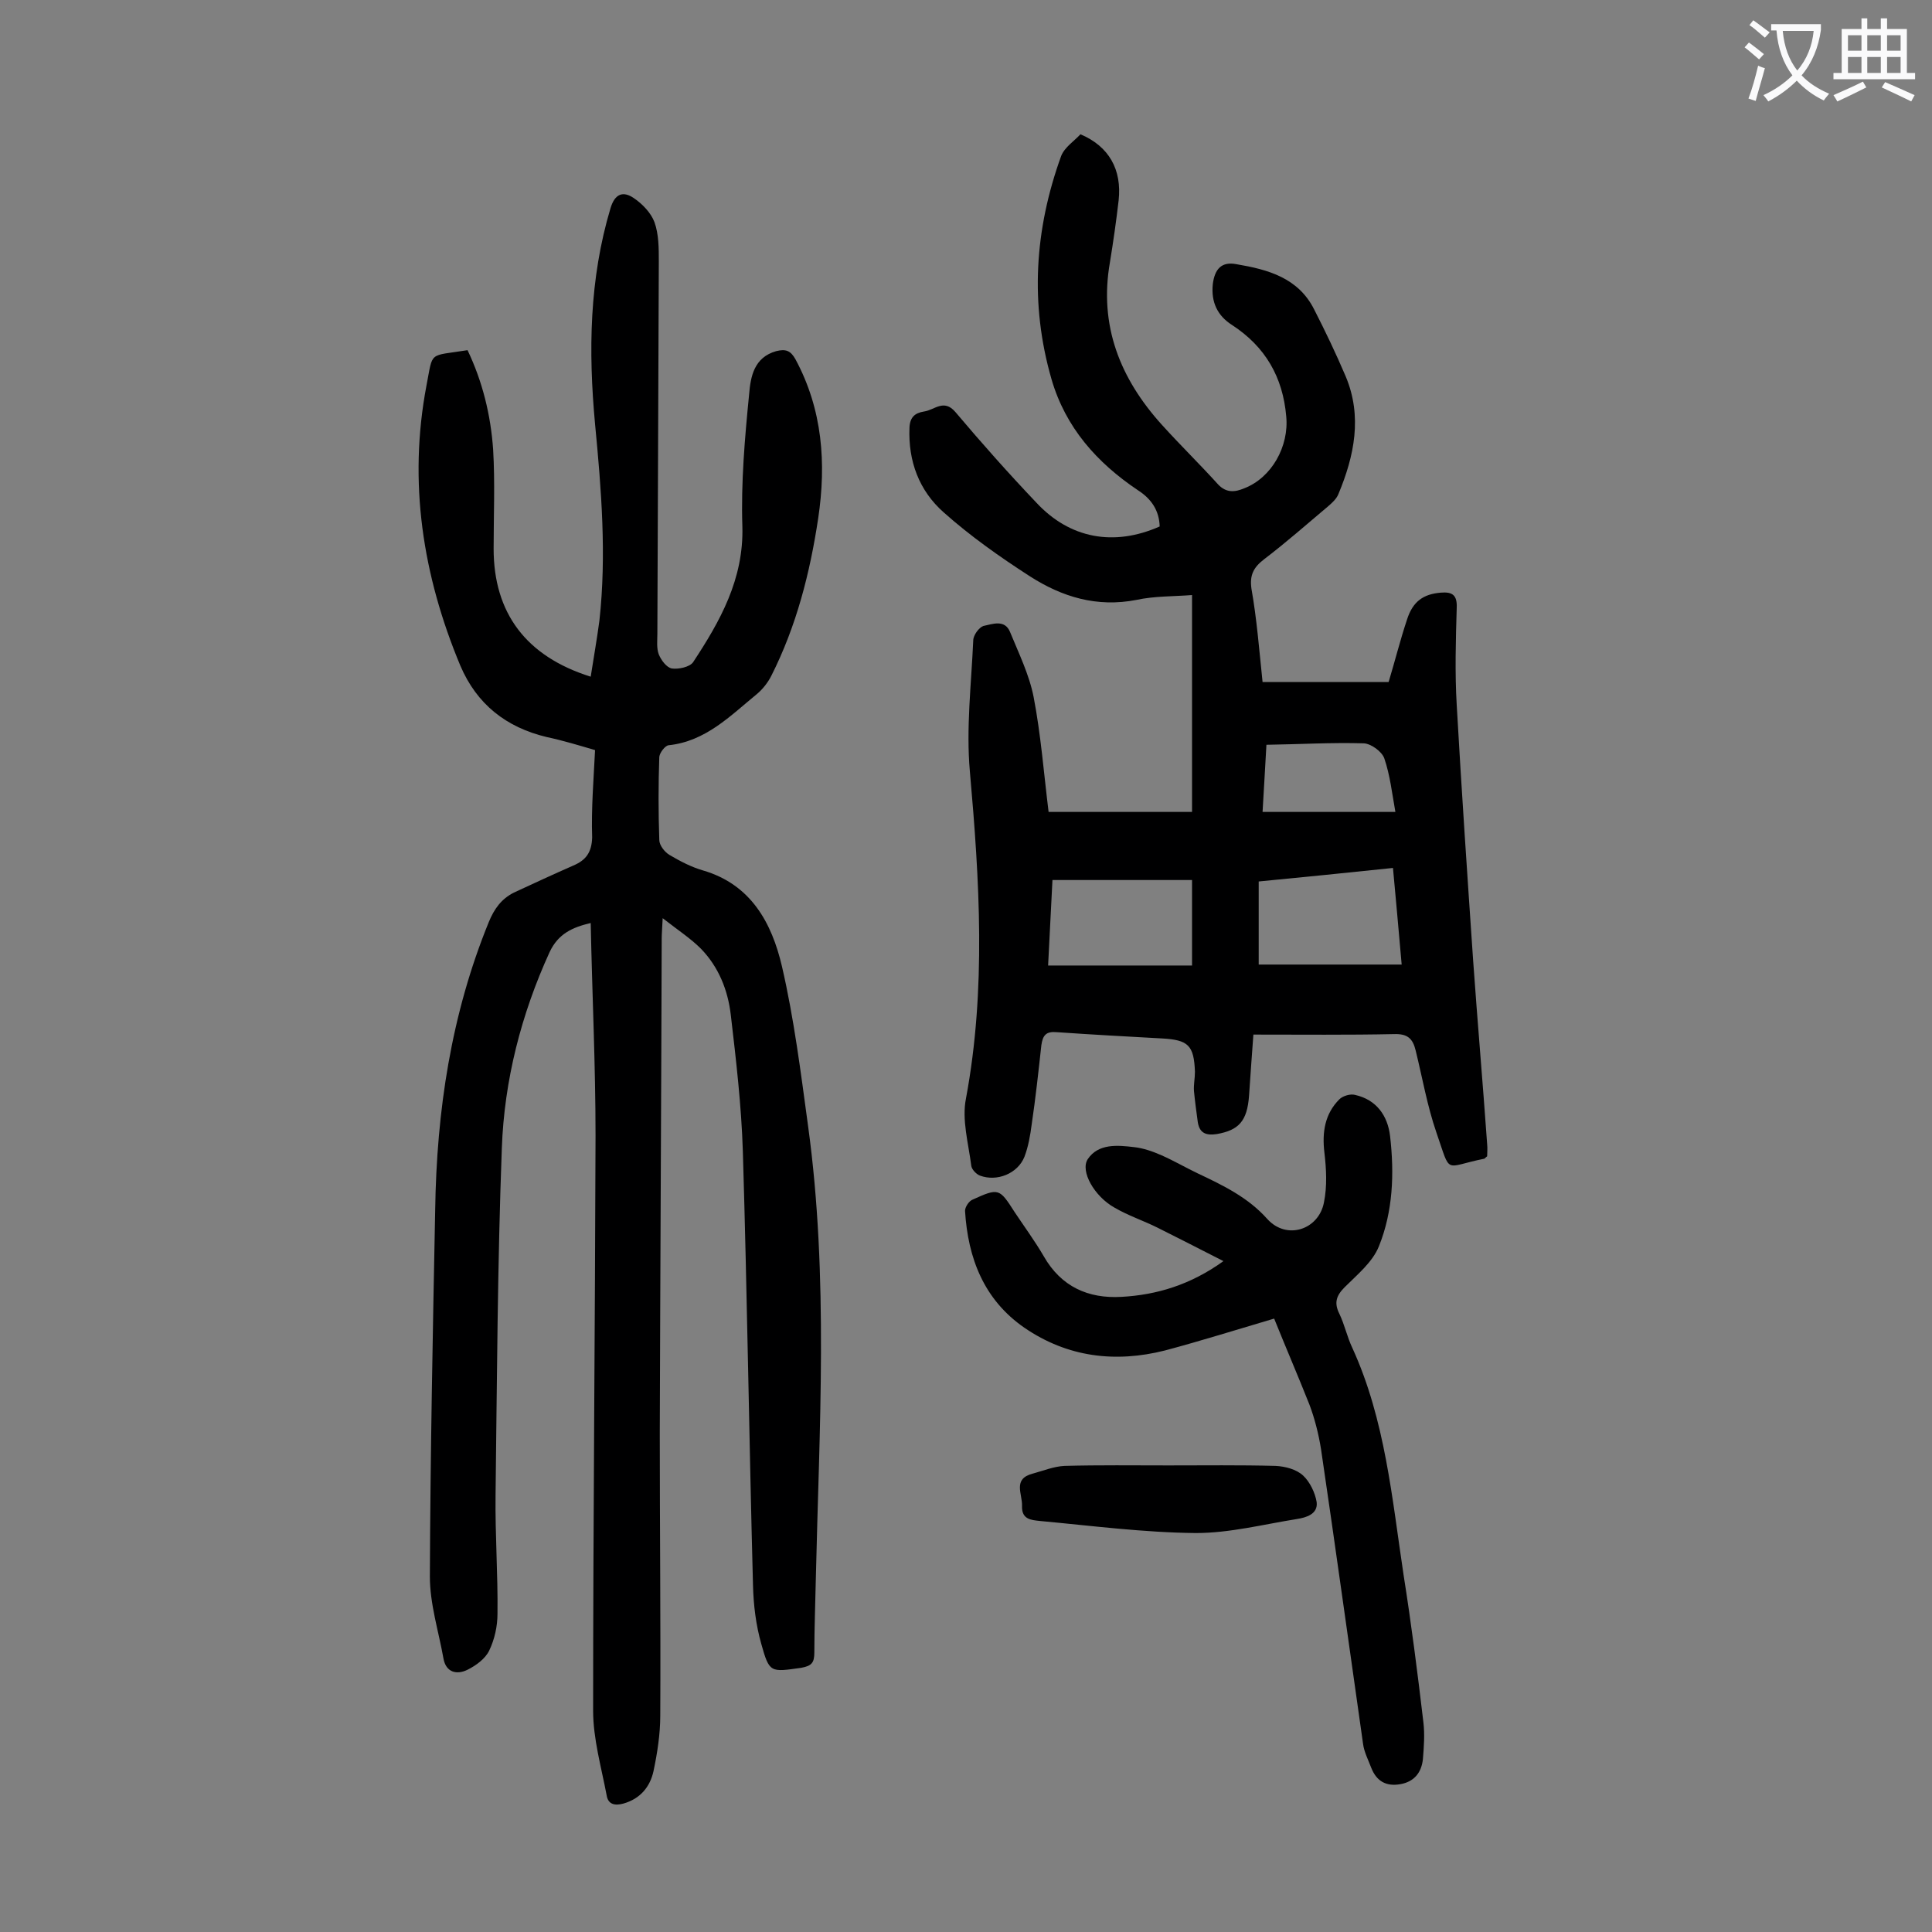 <svg enable-background="new 0 0 400 400" viewBox="0 0 400 400" xmlns="http://www.w3.org/2000/svg"><rect x="0" y="0" width="400" height="400" fill="#808080" stroke="none"/><g fill="#000001"><path d="m123.2 155.3c-3.4-1-6.7-2-10-2.7-8.4-2-14.5-6.8-17.9-14.8-7.8-18.7-10.8-38-7-58 1.4-7.2.3-6 8.5-7.3 3.1 6.5 4.8 13.4 5.3 20.6.4 6.8.1 13.7.1 20.5 0 13.3 6.7 22.3 20.1 26.5.6-3.9 1.3-7.8 1.8-11.6 1.5-13.6.4-27.2-.9-40.7-1.4-15.1-1.2-30 3.2-44.7.9-3 2.6-3.6 4.8-2.1 1.8 1.2 3.6 3.1 4.3 5 .9 2.5.9 5.4.9 8.2-.1 25.7-.2 51.3-.3 77 0 1.4-.2 3 .3 4.3.5 1.2 1.6 2.7 2.7 2.9 1.4.2 3.7-.3 4.4-1.3 5.6-8.5 10.5-17.2 10.2-28.1-.3-9.1.5-18.3 1.4-27.4.3-3.6 1-7.6 5.6-8.9 2-.5 3-.1 4 1.7 5.6 10.4 6.4 21.5 4.7 32.9-1.7 11.3-4.5 22.3-9.7 32.6-.7 1.4-1.8 2.8-3 3.8-5.5 4.5-10.6 9.8-18.3 10.6-.7.1-1.8 1.5-1.9 2.4-.2 5.7-.2 11.5 0 17.2 0 1.1 1.1 2.5 2.1 3.1 2.2 1.3 4.5 2.5 6.9 3.2 10 2.9 14.3 10.9 16.4 19.9 2.5 10.8 3.9 22 5.4 33 4.3 31.3 2.3 62.7 1.6 94.1-.1 5-.3 9.9-.3 14.9 0 2.1-.5 2.8-2.7 3.2-6.4.9-6.6 1.1-8.3-5-1.1-3.9-1.6-8-1.7-12.1-.8-29.9-1.2-59.9-2.1-89.8-.3-9.5-1.4-18.9-2.5-28.3-.6-5.1-2.5-9.9-6.2-13.7-2.1-2.1-4.7-3.8-7.9-6.3-.1 2.2-.2 3.2-.2 4.2-.1 34.2-.3 68.3-.4 102.5 0 19.5.2 38.9.1 58.4 0 3.8-.6 7.7-1.4 11.5-.7 3.2-2.7 5.7-6.2 6.7-1.8.5-3.2.2-3.5-1.7-1.1-5.8-2.8-11.7-2.8-17.5 0-39.7.4-79.4.5-119.1 0-14.6-.7-29.2-1-44-3.8.9-6.7 2.2-8.5 6-5.9 12.9-9.4 26.6-9.9 40.6-.9 24-1 48-1.3 71.9-.1 8.2.5 16.3.4 24.5 0 2.6-.6 5.3-1.7 7.6-.8 1.7-2.7 3.1-4.5 4-2.2 1.1-4.5.6-5-2.4-1-5.6-2.8-11.2-2.8-16.9.1-25.3.6-50.6 1.1-75.9.3-20.5 3.3-40.5 11.1-59.6 1.1-2.7 2.6-4.8 5.2-6.1 4.1-1.9 8.2-3.8 12.3-5.6 2.6-1.1 3.8-2.7 3.9-5.8-.2-6 .3-12 .6-18.1z"/><path d="m261.4 141.2h26.1c1.3-4.3 2.4-8.7 3.8-12.9 1.2-3.8 3.4-5.3 7-5.6 2.4-.2 3.4.5 3.3 3.1-.2 6.7-.4 13.5 0 20.2 1 17.7 2.2 35.3 3.4 52.9.9 12.7 2 25.3 2.9 38 .1.9 0 1.7 0 2.5-.3.2-.4.4-.6.5-8.5 1.7-6.8 3.5-9.9-5.4-1.9-5.5-2.9-11.3-4.3-17-.6-2.5-1.7-3.5-4.5-3.4-9.5.2-19 .1-29.1.1-.3 4-.6 8.3-.9 12.7-.4 5.2-2.1 7.1-6.7 7.9-2.1.3-3.5-.1-3.9-2.4-.3-2.2-.6-4.4-.8-6.5-.1-1.3.2-2.6.2-4-.2-5.5-1.4-6.6-6.8-6.9-7.3-.4-14.6-.8-21.8-1.3-2.2-.2-2.9.6-3.2 2.7-.6 5.5-1.2 11-2 16.4-.3 2.3-.7 4.6-1.5 6.7-1.4 3.5-5.7 5.2-9.2 3.9-.8-.3-1.7-1.3-1.8-2-.6-4.7-2-9.6-1.1-14 4.2-22.6 2.8-45.1.8-67.7-.8-8.9.3-18.1.7-27.1 0-1.1 1.2-2.7 2.1-3 1.9-.4 4.4-1.4 5.5 1.2 1.8 4.4 4 8.9 4.9 13.5 1.5 7.8 2.1 15.7 3.1 23.8h29.7c0-15 0-29.7 0-44.9-3.9.3-7.8.2-11.5 1-8.2 1.6-15.4-.6-22.1-4.9-6.2-4-12.3-8.3-17.8-13.2-5.1-4.5-7.4-10.6-7.1-17.6.1-2.1 1.1-3 3-3.3 2.2-.3 4.1-2.7 6.5.1 5.4 6.4 11 12.7 16.8 18.8 6.9 7.4 16 9.1 25.5 4.9-.1-3.3-1.7-5.7-4.5-7.5-8.5-5.7-15-13-17.9-23-4.5-15.6-3.5-31 2-46.2.7-1.8 2.7-3.1 4-4.5 5.9 2.5 8.6 7.3 7.9 13.7-.5 4.3-1.1 8.5-1.8 12.8-2.3 13.1 2.1 24.1 10.8 33.7 3.8 4.2 7.8 8.1 11.6 12.3 1.7 1.8 3.5 1.6 5.4.8 5.7-2.2 9.3-8.7 8.7-14.9-.7-8.1-4.3-14.4-11.2-18.9-3-1.9-4.4-4.7-4-8.5.4-3.1 1.8-4.7 4.9-4.1 6.5 1.1 12.8 2.8 16.1 9.4 2.3 4.5 4.5 9.1 6.5 13.8 3.5 8.3 1.8 16.5-1.5 24.4-.4 1-1.3 1.8-2.1 2.5-4.4 3.7-8.7 7.5-13.3 11-2.2 1.7-3 3.3-2.6 6.1 1.1 6.2 1.6 12.6 2.3 19.3zm-.8 58.5h29.6c-.6-7-1.2-13.4-1.8-20-9.5 1-18.5 1.9-27.8 2.8zm-13.8.2c0-6.2 0-11.6 0-17.7-9.6 0-19.1 0-28.9 0-.3 5.9-.6 11.9-.9 17.7zm14.6-31.8h27.5c-.7-3.9-1.1-7.6-2.3-11.1-.5-1.4-2.7-3-4.2-3.1-6.7-.2-13.4.2-20.2.3-.3 4.9-.5 9.2-.8 13.9z"/><path d="m263.8 273c-7.8 2.3-15.1 4.6-22.6 6.6-10.3 2.6-20.2 1.4-29.1-4.7-8.4-5.8-11.7-14.4-12.3-24.2 0-.8.8-2 1.5-2.3 5.5-2.5 5.6-2.4 8.8 2.6 2 3 4.2 6 6 9.1 3.6 6.3 9.2 8.8 16.1 8.4 7.3-.4 14.3-2.5 21.1-7.4-4.9-2.5-9.2-4.7-13.6-6.9-3-1.5-6.1-2.5-9-4.2-4.1-2.3-7.1-7.5-5.5-10 2.2-3.3 6.2-2.9 9.6-2.5 1.9.2 3.9.9 5.7 1.7 2.5 1.1 4.9 2.5 7.4 3.7 5.3 2.5 10.5 5 14.5 9.5 4 4.4 10.6 2.2 11.7-3.4.7-3.4.5-7 .1-10.4-.5-4.2.1-8 3.1-11 .7-.7 2.3-1.2 3.3-.9 4.4 1 6.7 4.3 7.2 8.5.9 7.8.6 15.6-2.3 22.8-1.3 3.3-4.5 5.9-7.1 8.5-1.8 1.8-2.2 3.3-1.1 5.5 1.1 2.3 1.6 4.8 2.7 7.1 6.8 14.9 8.2 31.1 10.6 47 1.6 10.1 2.9 20.3 4.1 30.5.3 2.5.1 5.1-.1 7.6-.3 2.8-1.8 4.7-4.7 5.2s-4.9-.6-6-3.4c-.6-1.6-1.5-3.3-1.7-5-2.9-20.3-5.7-40.7-8.7-61-.5-3.1-1.3-6.3-2.4-9.2-2.3-5.8-4.8-11.6-7.3-17.8z"/><path d="m241.9 303.4c7.4 0 14.8-.1 22.2.1 2 .1 4.3.7 5.7 2s2.5 3.6 2.8 5.5c.3 2.5-2.2 3.2-4.1 3.5-6.9 1.1-13.9 2.9-20.9 2.9-10.8-.1-21.5-1.5-32.3-2.5-1.8-.2-3.8-.3-3.7-3.1.1-2.5-2-5.6 2.2-6.7 2.2-.6 4.4-1.5 6.6-1.6 7.2-.2 14.3-.1 21.5-.1z"/></g><path d="m362.1 8.8c1.1.8 2.1 1.6 3.1 2.4l-1 1.1c-1.3-1.1-2.3-2-3-2.5zm1.9 4.8c.5.2.9.4 1.4.5-.6 2.3-1.3 4.5-1.9 6.8l-1.5-.5c.8-2.1 1.4-4.3 2-6.8zm-1-9.4c1.3.9 2.4 1.8 3.4 2.5l-1 1.1c-1.4-1.2-2.4-2.1-3.2-2.6zm3.7 2.2v-1.4h10.3v1.2c-.5 3.6-1.8 6.8-4 9.4 1.5 1.6 3.4 2.8 5.7 3.8-.3.4-.7.8-1.1 1.4-2.3-1.1-4.1-2.5-5.6-4.1-1.6 1.6-3.6 3.1-5.9 4.3-.3-.5-.7-.9-1-1.3 2.4-1.1 4.4-2.5 6-4.1-1.9-2.5-3-5.6-3.3-9.3h-1.1zm8.8 0h-6.4c.3 3.3 1.3 6 3 8.2 2-2.3 3.1-5.1 3.4-8.2z" fill="#fafafb"/><path d="m385.3 3.8h1.3v2.2h2.8v-2.2h1.3v2.2h4.1v9.1h1.7v1.3h-16.9v-1.3h1.7v-9.1h4.1v-2.2zm.4 13.1.7 1.2c-1.8.9-3.8 1.9-6 2.9-.2-.4-.5-.8-.8-1.3 2.3-1 4.3-1.9 6.1-2.8zm-3.1-6.4h2.8v-3.2h-2.8zm0 4.6h2.8v-3.3h-2.8zm4-4.6h2.8v-3.2h-2.8zm0 4.6h2.8v-3.3h-2.8zm3.7 1.9c2.1.9 4.1 1.8 6.1 2.7l-.7 1.3c-2.2-1.1-4.2-2-6.1-2.9zm3.2-9.7h-2.8v3.2h2.8zm-2.8 7.8h2.8v-3.3h-2.8z" fill="#fafafb"/></svg>